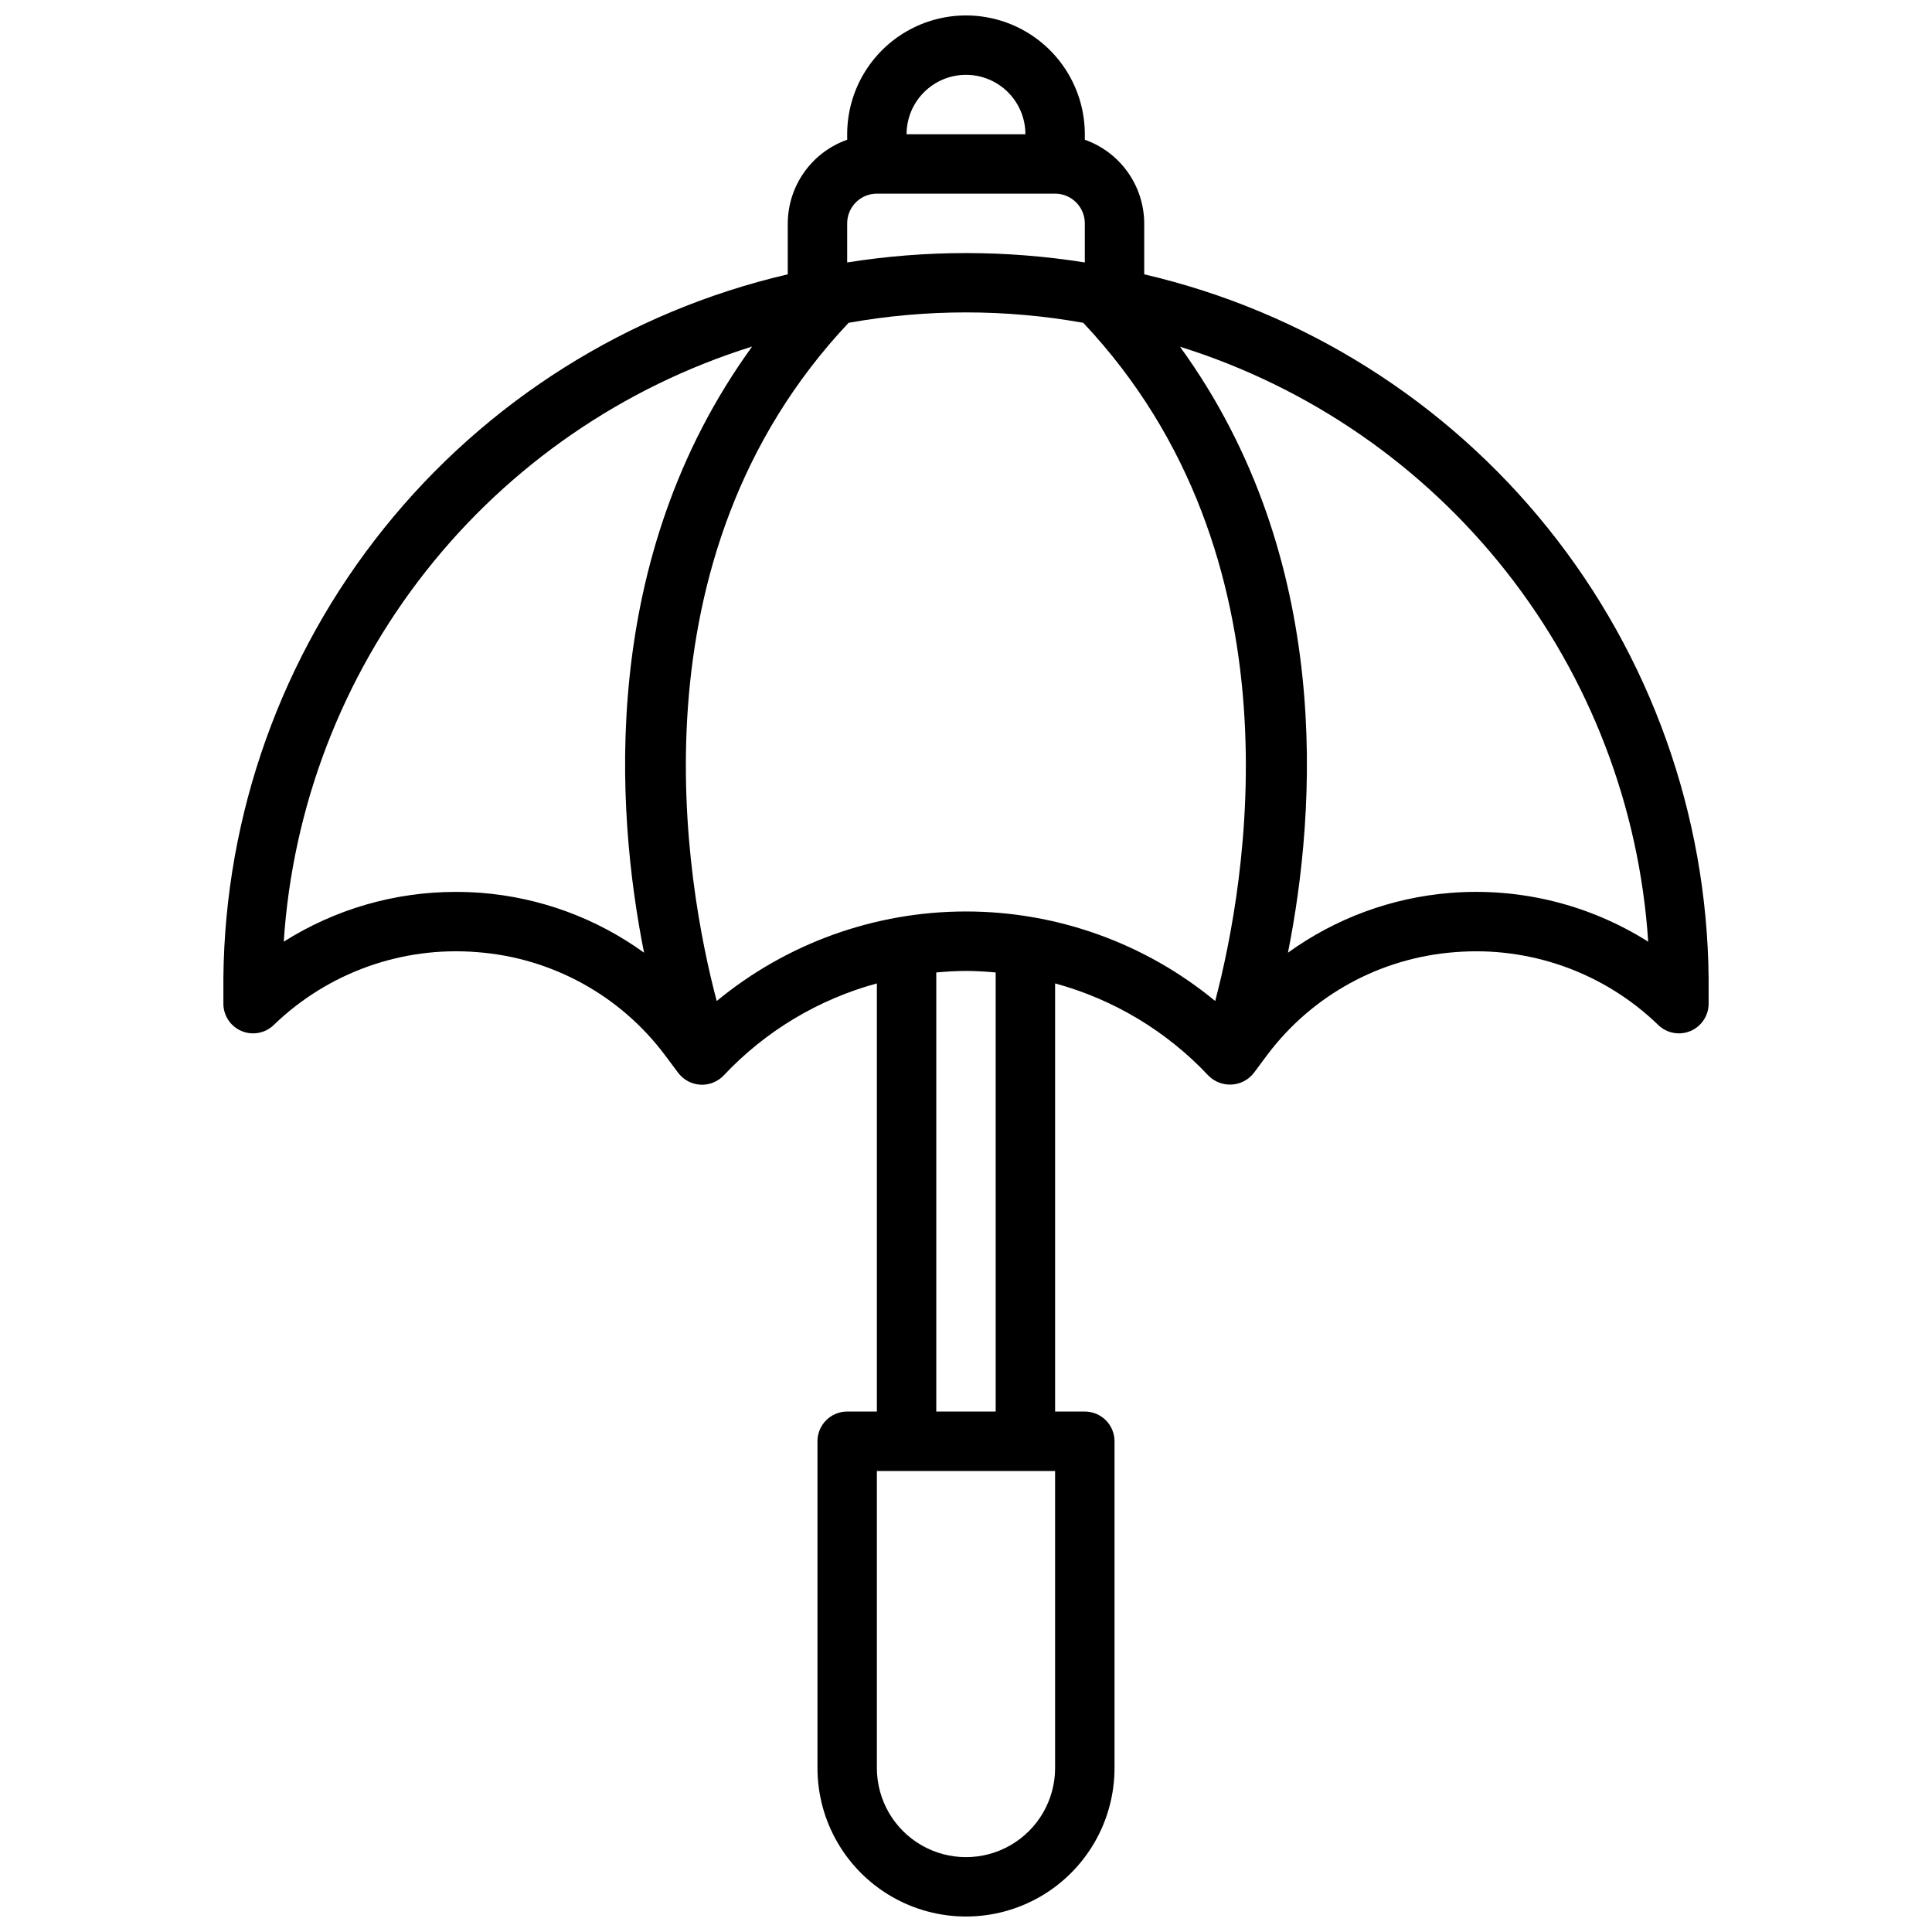 <?xml version="1.0" encoding="UTF-8"?>
<!-- Uploaded to: SVG Repo, www.svgrepo.com, Generator: SVG Repo Mixer Tools -->
<svg width="800px" height="800px" version="1.1" viewBox="144 144 512 512" xmlns="http://www.w3.org/2000/svg">
 <defs>
  <clipPath id="a">
   <path d="m203 148.09h394v503.81h-394z"/>
  </clipPath>
 </defs>
 <g clip-path="url(#a)">
  <path d="m447.23 216.7v-13.5c-0.02-4.867-1.543-9.609-4.363-13.578-2.816-3.969-6.793-6.969-11.379-8.59v-1.449c0-11.25-6.004-21.645-15.746-27.27-9.742-5.625-21.746-5.625-31.488 0-9.742 5.625-15.742 16.02-15.742 27.27v1.449c-4.59 1.621-8.566 4.621-11.383 8.59-2.82 3.969-4.344 8.711-4.363 13.578v13.5c-42.219 9.816-79.918 33.535-107.04 67.348-27.125 33.812-42.102 75.754-42.527 119.1v6.824c-0.004 3.172 1.895 6.035 4.82 7.262 2.922 1.23 6.297 0.586 8.562-1.633 14.344-13.855 33.949-20.879 53.828-19.277 19.719 1.469 37.844 11.379 49.727 27.18l3.598 4.824c1.406 1.855 3.559 3 5.883 3.125 2.324 0.125 4.586-0.777 6.184-2.469 11.02-11.715 25.066-20.152 40.582-24.371v113.46h-7.871c-4.348 0-7.875 3.523-7.875 7.871v86.594c0 14.062 7.504 27.055 19.684 34.086 12.176 7.031 27.18 7.031 39.359 0 12.176-7.031 19.68-20.023 19.68-34.086v-86.594c0-2.086-0.832-4.09-2.305-5.566-1.477-1.473-3.481-2.305-5.566-2.305h-7.875v-113.46c15.527 4.227 29.578 12.672 40.598 24.402 1.617 1.66 3.875 2.535 6.188 2.406s4.457-1.254 5.879-3.086l3.598-4.832c11.887-15.801 30.012-25.703 49.727-27.172 19.875-1.613 39.48 5.406 53.816 19.27 2.262 2.219 5.637 2.863 8.562 1.633 2.922-1.227 4.82-4.09 4.82-7.262v-6.824c-0.43-43.348-15.406-85.289-42.527-119.1-27.125-33.812-64.824-57.531-107.04-67.348zm18.812 192.58c-18.594-15.34-41.945-23.73-66.051-23.73-24.105 0-47.461 8.391-66.055 23.73-8.195-30.969-23.758-117.4 34.953-179.73h-0.004c20.566-3.68 41.625-3.68 62.191 0 58.605 62.211 43.129 148.72 34.965 179.73zm-66.043-245.45c4.176 0 8.18 1.66 11.133 4.613 2.949 2.953 4.609 6.957 4.609 11.133h-31.488c0-4.176 1.66-8.18 4.613-11.133 2.953-2.953 6.957-4.613 11.133-4.613zm-31.488 39.363c0-4.348 3.523-7.875 7.871-7.875h47.23c2.09 0 4.09 0.832 5.566 2.309 1.477 1.477 2.309 3.477 2.309 5.566v10.359c-20.863-3.316-42.117-3.316-62.977 0zm-103.66 177.17c-16.164-0.023-32 4.551-45.656 13.191 2.344-35.746 15.457-69.949 37.613-98.102 22.156-28.148 52.316-48.934 86.512-59.613-40.832 56.309-36.156 122.91-28.641 160.63-12.625-9.129-27.52-14.609-43.051-15.848-2.266-0.172-4.527-0.258-6.777-0.258zm158.76 232.18c0 8.438-4.5 16.234-11.809 20.453-7.305 4.219-16.309 4.219-23.613 0-7.309-4.219-11.809-12.016-11.809-20.453v-78.719h47.23zm-15.742-94.465h-15.746v-116.37c2.613-0.227 5.227-0.402 7.871-0.402 2.644 0 5.258 0.172 7.871 0.402zm120.5-137.45c-15.531 1.238-30.426 6.719-43.051 15.848 7.527-37.73 12.195-104.34-28.605-160.59h-0.004c34.184 10.684 64.328 31.465 86.477 59.609 22.145 28.145 35.254 62.332 37.605 98.066-15.613-9.867-34.008-14.406-52.422-12.934z"/>
 </g>
</svg>
